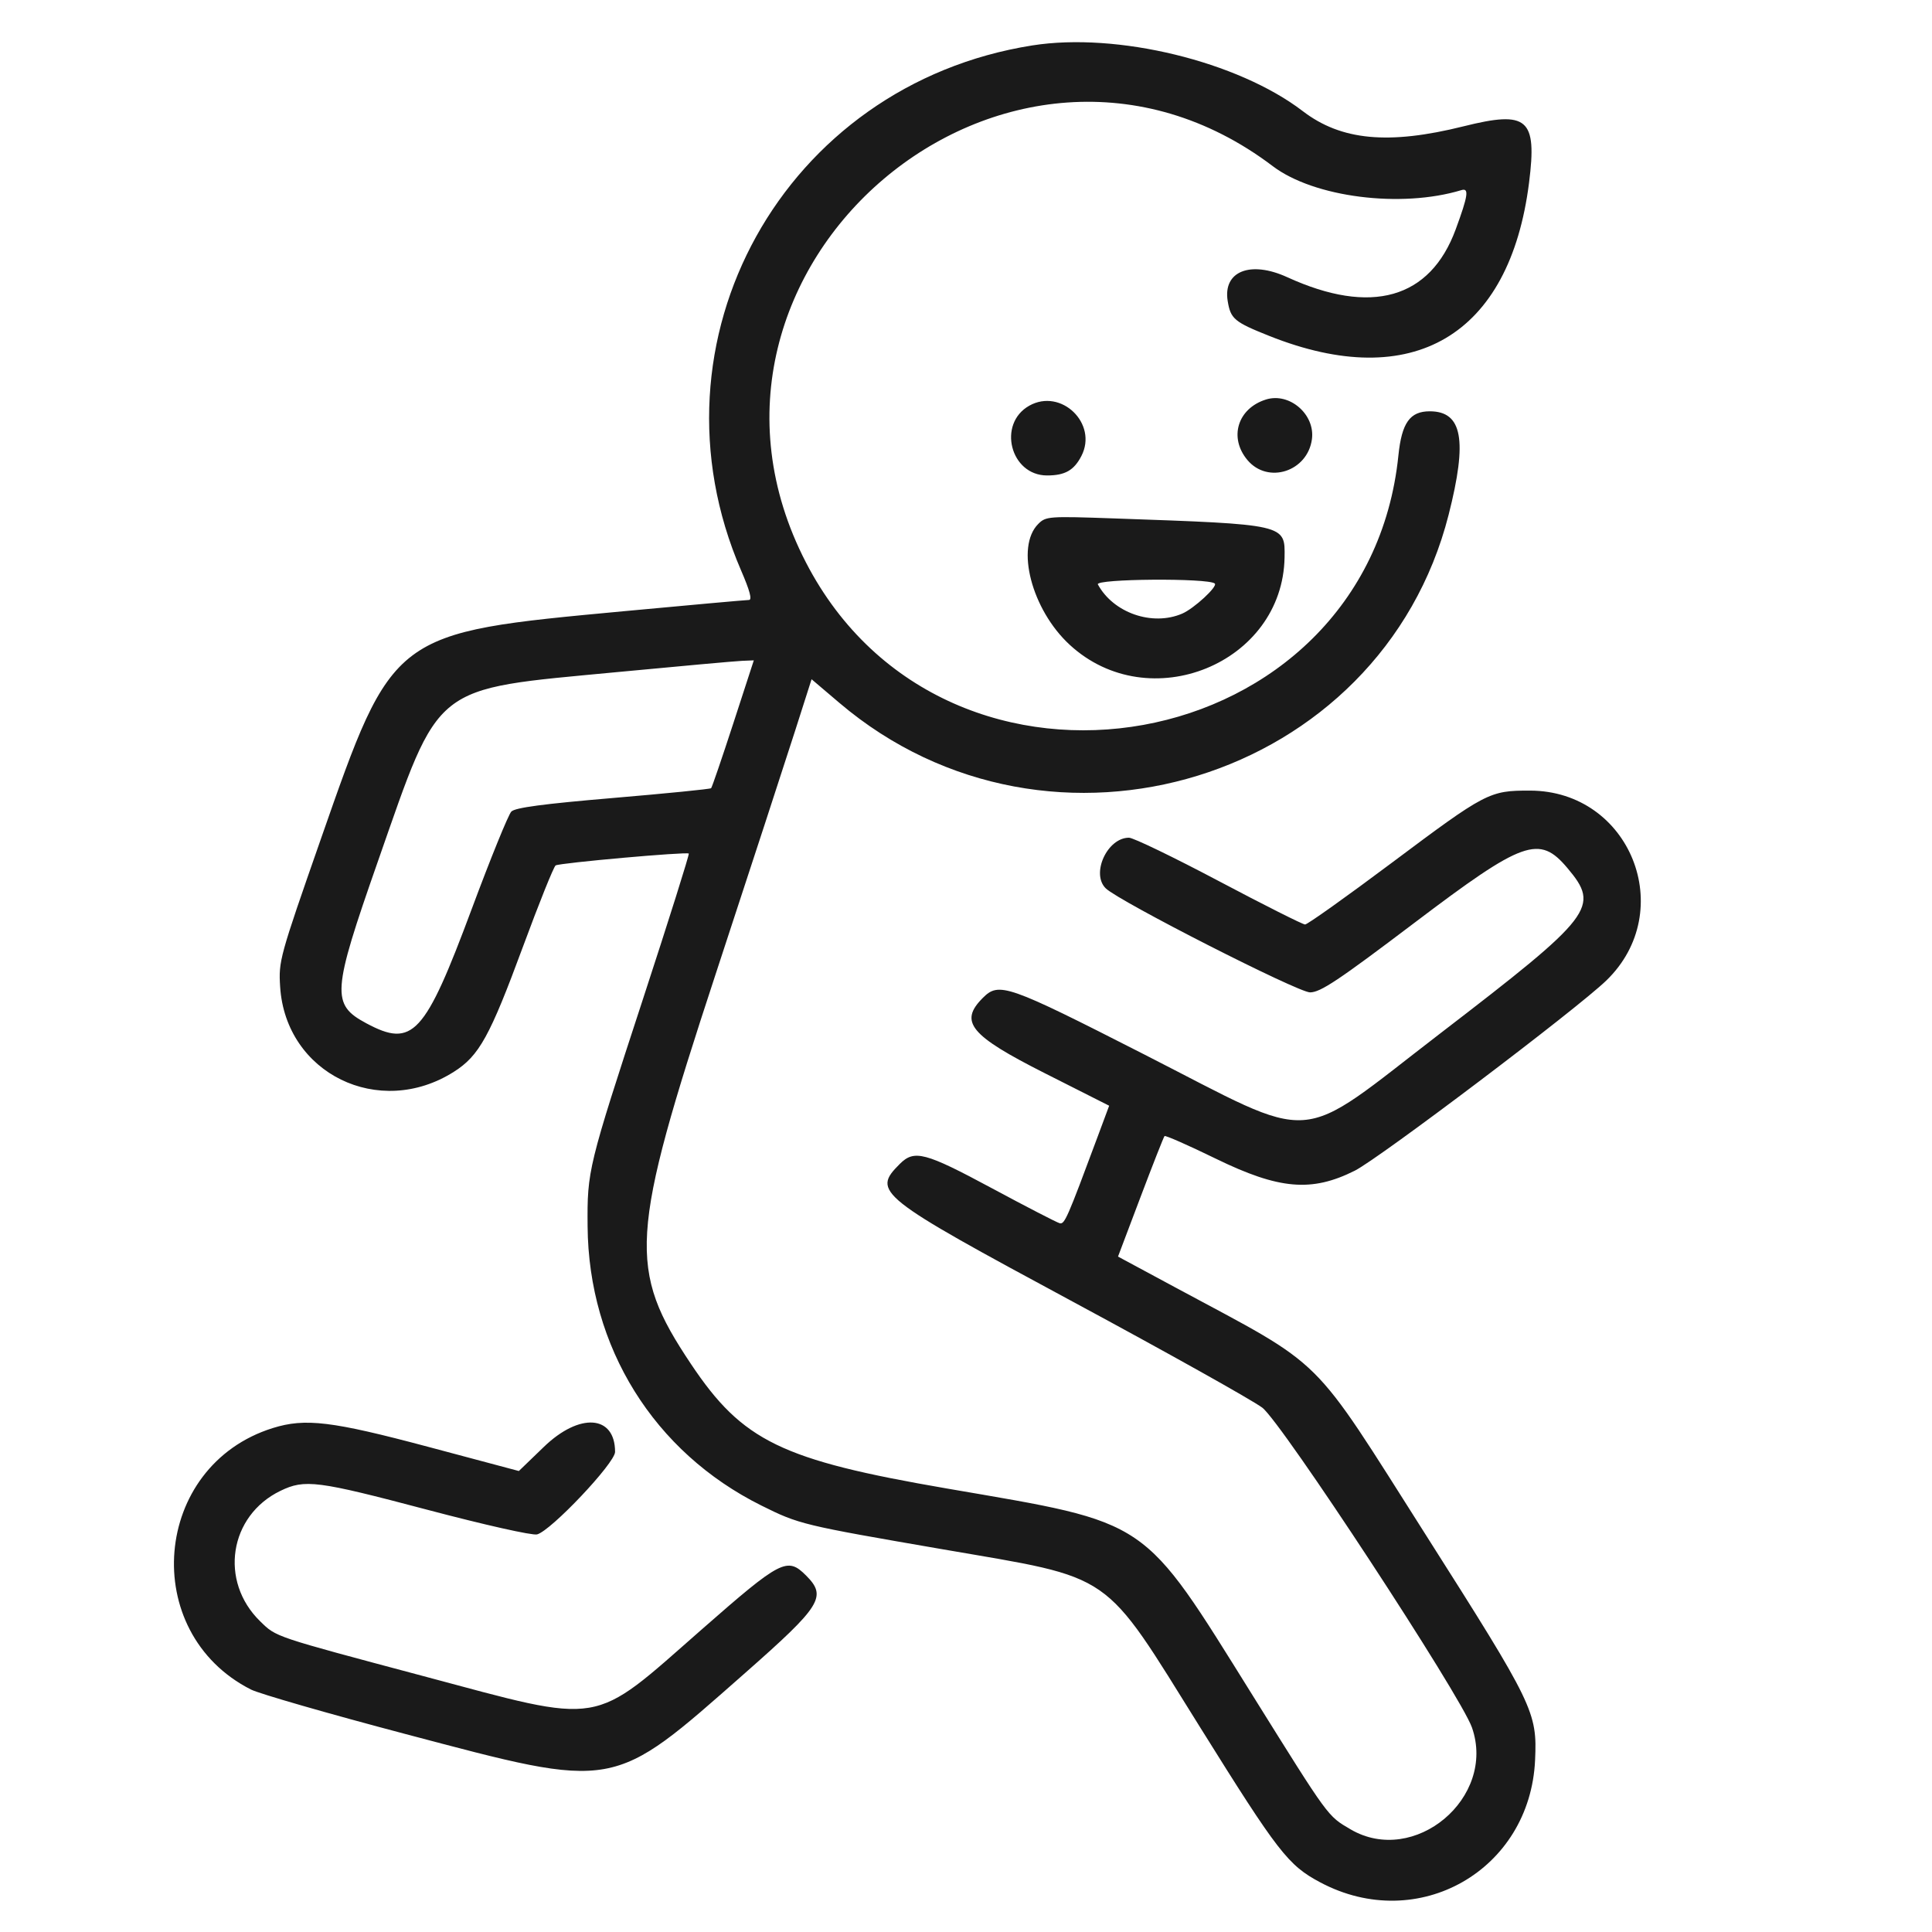 <svg id="svg" xmlns="http://www.w3.org/2000/svg" xmlns:xlink="http://www.w3.org/1999/xlink" width="400" height="400" viewBox="0, 0, 400,400"><g id="svgg"><path id="path0" d="M213.738 9.403 C 162.262 17.523,132.859 70.514,153.429 118.093 C 155.260 122.328,155.761 124.219,155.052 124.219 C 154.487 124.219,142.837 125.265,129.161 126.544 C 81.043 131.044,81.443 130.743,66.389 173.828 C 57.874 198.197,57.662 198.966,58.000 204.297 C 59.139 222.257,78.482 231.726,93.968 221.905 C 99.209 218.581,101.407 214.601,108.276 195.997 C 111.601 186.989,114.644 179.421,115.036 179.178 C 115.877 178.658,142.197 176.311,142.605 176.720 C 142.758 176.873,138.516 190.348,133.178 206.663 C 121.715 241.698,121.563 242.320,121.656 253.906 C 121.858 278.908,135.374 300.630,157.616 311.696 C 165.462 315.600,166.039 315.739,195.116 320.755 C 231.073 326.957,228.036 324.857,248.516 357.691 C 264.644 383.548,266.691 386.188,273.351 389.728 C 293.568 400.474,316.793 387.245,317.823 364.397 C 318.272 354.448,317.564 352.987,295.283 317.919 C 270.966 279.646,274.910 283.544,243.275 266.515 L 231.472 260.161 236.126 247.854 C 238.685 241.085,240.926 235.395,241.104 235.210 C 241.283 235.025,246.066 237.134,251.734 239.898 C 264.825 246.280,271.555 246.862,280.485 242.383 C 285.567 239.835,326.444 208.931,332.568 203.008 C 347.480 188.584,337.515 163.737,316.797 163.687 C 308.358 163.667,307.683 164.019,288.082 178.687 C 278.735 185.683,270.689 191.406,270.204 191.406 C 269.718 191.406,261.681 187.363,252.344 182.422 C 243.006 177.480,234.636 173.438,233.743 173.438 C 229.241 173.438,225.826 180.910,228.945 183.932 C 231.740 186.639,268.724 205.469,271.233 205.462 C 273.386 205.456,277.076 202.996,292.889 191.023 C 315.401 173.977,318.694 172.800,324.518 179.721 C 331.314 187.798,329.975 189.542,298.285 213.882 C 267.708 237.367,273.467 236.950,236.923 218.322 C 208.461 203.814,206.839 203.246,203.480 206.605 C 198.516 211.570,200.825 214.372,216.337 222.208 L 229.640 228.928 227.247 235.363 C 220.934 252.339,220.420 253.510,219.402 253.258 C 218.828 253.116,212.527 249.864,205.399 246.031 C 191.506 238.561,189.296 237.977,186.293 240.980 C 180.484 246.788,181.590 247.667,222.266 269.583 C 241.602 280.001,259.180 289.834,261.328 291.432 C 265.299 294.387,302.449 351.054,304.758 357.679 C 309.829 372.224,292.814 386.479,279.615 378.743 C 274.842 375.946,275.213 376.453,259.443 351.172 C 236.225 313.953,238.479 315.482,196.094 308.188 C 161.746 302.277,153.751 298.392,143.073 282.427 C 129.908 262.744,130.333 255.967,148.128 201.798 C 155.299 179.969,162.710 157.276,164.597 151.369 L 168.028 140.629 173.771 145.510 C 217.493 182.664,285.939 161.542,299.921 106.581 C 303.859 91.101,302.775 85.156,296.014 85.156 C 291.908 85.156,290.215 87.541,289.524 94.299 C 283.105 157.133,195.994 172.855,166.856 116.439 C 135.389 55.513,208.970 -6.920,263.528 34.413 C 272.041 40.862,290.094 43.151,302.570 39.362 C 304.195 38.869,303.958 40.499,301.387 47.486 C 296.092 61.878,283.889 65.342,266.507 57.389 C 258.871 53.895,253.181 56.165,254.178 62.308 C 254.780 66.022,255.535 66.657,262.772 69.543 C 292.461 81.384,312.570 69.529,316.574 37.826 C 318.254 24.524,316.297 22.837,303.028 26.149 C 287.498 30.025,277.677 29.099,269.724 23.009 C 256.267 12.705,231.289 6.635,213.738 9.403 M262.109 82.715 C 256.226 84.554,254.371 90.616,258.273 95.253 C 262.510 100.288,270.722 97.629,271.621 90.930 C 272.309 85.798,266.977 81.192,262.109 82.715 M213.106 83.992 C 206.446 87.726,209.177 98.438,216.788 98.438 C 220.492 98.438,222.354 97.382,223.889 94.413 C 227.358 87.706,219.692 80.298,213.106 83.992 M214.959 108.478 C 210.202 113.236,213.583 126.227,221.473 133.499 C 237.924 148.664,265.607 137.376,265.956 115.362 C 266.064 108.531,266.300 108.585,230.760 107.337 C 217.080 106.856,216.542 106.895,214.959 108.478 M251.506 120.812 C 252.173 121.408,247.199 126.002,244.752 127.049 C 238.564 129.697,230.507 126.902,227.301 120.995 C 226.663 119.821,250.196 119.643,251.506 120.812 M151.815 149.788 C 149.475 156.975,147.411 163.006,147.228 163.189 C 147.045 163.372,137.914 164.283,126.937 165.213 C 112.478 166.439,106.672 167.214,105.869 168.023 C 105.259 168.638,101.575 177.697,97.682 188.156 C 87.945 214.318,85.457 217.017,75.829 211.854 C 68.558 207.954,68.734 205.483,78.211 178.417 C 91.277 141.105,89.098 142.833,127.734 139.154 C 140.625 137.926,152.274 136.876,153.620 136.820 L 156.069 136.719 151.815 149.788 M56.473 295.665 C 31.529 303.460,28.648 337.968,51.953 349.798 C 53.672 350.671,68.086 354.821,83.984 359.021 C 127.913 370.626,126.434 370.892,154.297 346.348 C 170.080 332.445,171.256 330.560,166.879 326.183 C 162.993 322.297,161.693 322.968,145.346 337.305 C 122.153 357.646,125.427 357.099,87.500 346.980 C 56.504 338.711,57.245 338.960,53.877 335.684 C 45.333 327.373,47.432 313.808,58.058 308.664 C 63.109 306.219,65.646 306.545,88.462 312.576 C 100.347 315.718,110.199 317.931,111.189 317.683 C 114.045 316.966,127.344 302.904,127.344 300.601 C 127.344 292.952,120.000 292.425,112.619 299.545 L 107.422 304.558 88.672 299.558 C 68.704 294.232,63.191 293.565,56.473 295.665 " stroke="none" fill="#1a1a1a" fill-rule="evenodd"></path></g></svg>